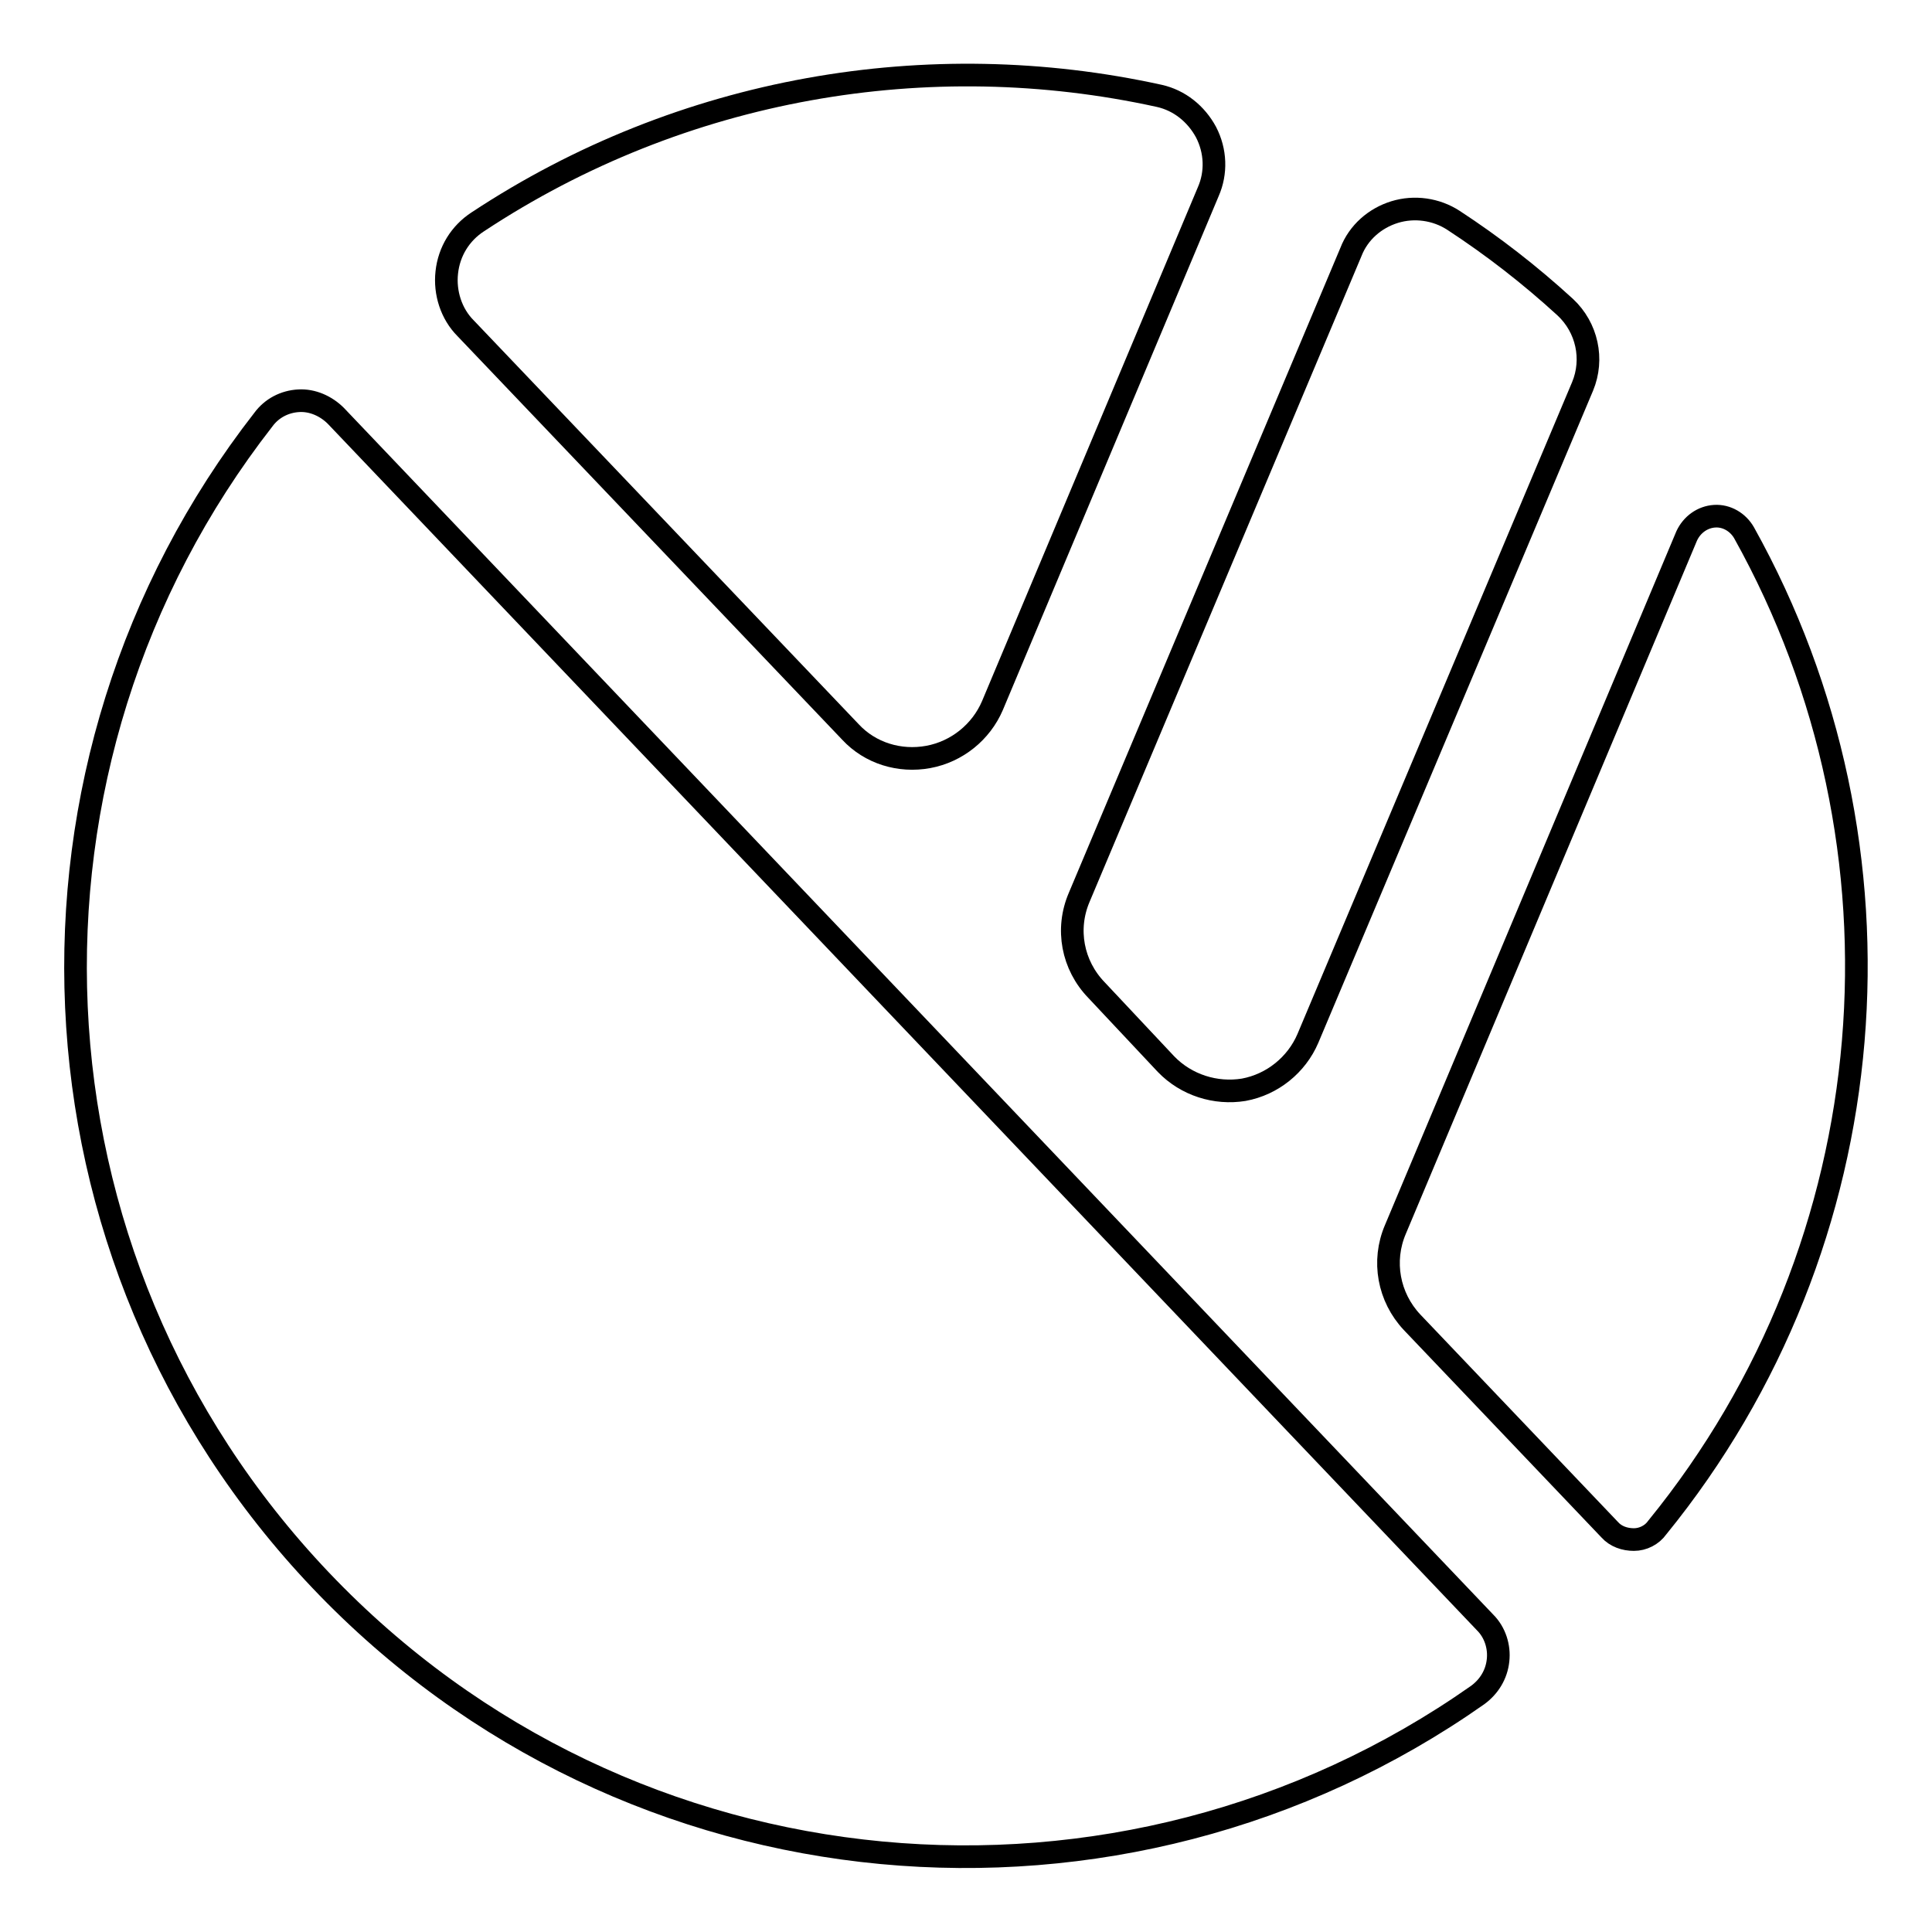 <?xml version="1.0" encoding="utf-8"?>
<!-- Svg Vector Icons : http://www.onlinewebfonts.com/icon -->
<!DOCTYPE svg PUBLIC "-//W3C//DTD SVG 1.1//EN" "http://www.w3.org/Graphics/SVG/1.1/DTD/svg11.dtd">
<svg version="1.1" xmlns="http://www.w3.org/2000/svg" xmlns:xlink="http://www.w3.org/1999/xlink" x="0px" y="0px" viewBox="0 0 256 256" enable-background="new 0 0 256 256" xml:space="preserve">
<g><g><g><g><path stroke-width="3" fill-opacity="0" stroke="#000000"  d="M42.5,209.4c40.8,42.9,106.2,48.3,153.3,15.2c1.5-1.1,2.5-2.7,2.7-4.6c0.2-1.8-0.4-3.7-1.7-5L44.5,55.1c-1.3-1.3-3.1-2.1-4.9-2c-1.9,0.1-3.6,1-4.7,2.5C-0.5,101,1.7,166.5,42.5,209.4z"/><path stroke-width="3" fill-opacity="0" stroke="#000000"  d="M154.5,141c2.7,2.8,6.6,4,10.3,3.4c3.8-0.7,7-3.3,8.5-6.8l36.4-86.4c1.5-3.6,0.6-7.8-2.3-10.5c-4.7-4.3-9.6-8.1-14.8-11.5c-2.3-1.5-5.2-1.9-7.8-1.1s-4.8,2.7-5.8,5.3l-36,85.5c-1.8,4.2-0.9,9,2.3,12.3L154.5,141z"/><path stroke-width="3" fill-opacity="0" stroke="#000000"  d="M231.1,70.6c-0.8-1.4-2.3-2.3-3.9-2.2c-1.6,0.1-3,1.1-3.7,2.6l-38.6,91.9c-1.8,4.2-0.9,9,2.2,12.3l26.2,27.5c0.8,0.9,2,1.3,3.2,1.3c1.2,0,2.4-0.6,3.1-1.6C250.3,164.7,254.3,112.2,231.1,70.6z"/><path stroke-width="3" fill-opacity="0" stroke="#000000"  d="M160.1,25.4c1.1-2.5,1-5.4-0.3-7.9c-1.3-2.4-3.5-4.2-6.2-4.8C123.1,6,90.4,11.5,63.3,29.4c-2.3,1.5-3.8,3.9-4.1,6.7c-0.3,2.7,0.6,5.5,2.5,7.4l51,53.5c2.6,2.8,6.5,4,10.3,3.3c3.8-0.7,7-3.3,8.5-6.8L160.1,25.4z"/></g></g><g></g><g></g><g></g><g></g><g></g><g></g><g></g><g></g><g></g><g></g><g></g><g></g><g></g><g></g><g></g></g></g>
</svg>